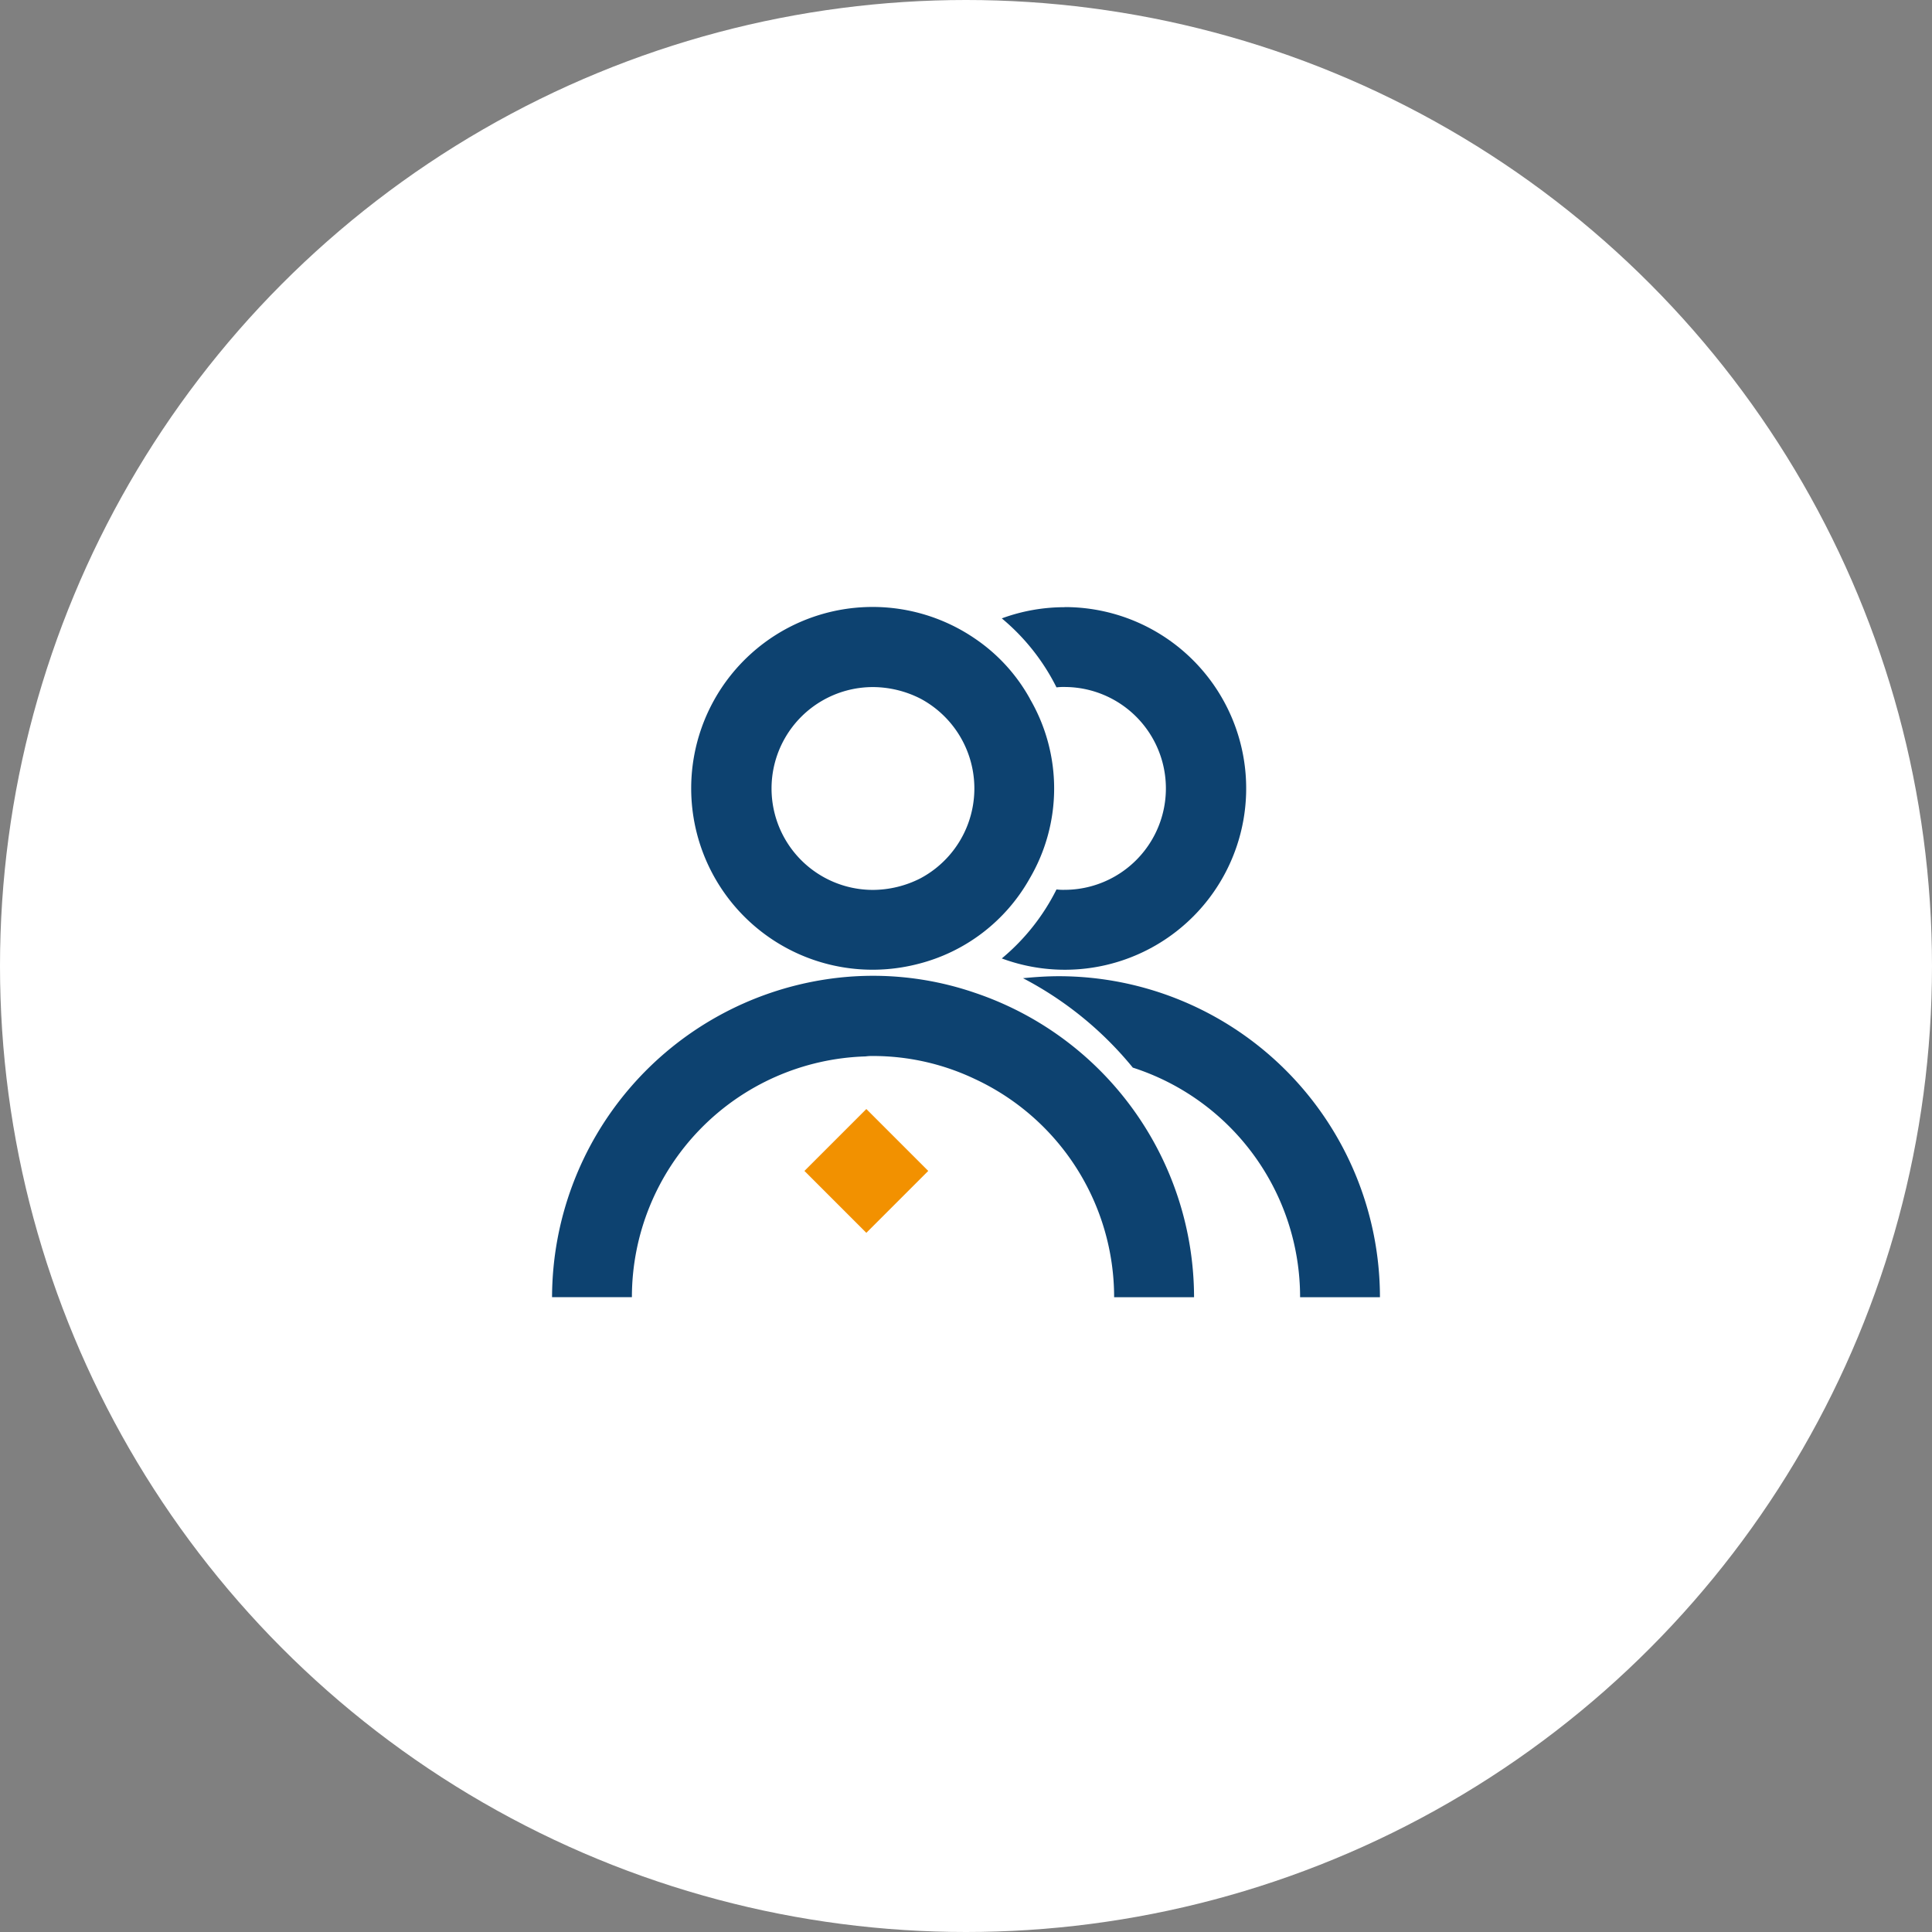 <svg xmlns="http://www.w3.org/2000/svg" width="70" height="70" viewBox="0 0 70 70"><rect x="0" y="0" width="70" height="70" fill="#808080" stroke="none"/><defs><style>.a{fill:#fff;}.b{fill:#0d4270;}.c{fill:#f29100;}</style></defs><g transform="translate(12298 7048)"><circle class="a" cx="35" cy="35" r="35" transform="translate(-12298 -7048)"/><g transform="translate(-12371.727 -7569.904)"><g transform="translate(-259.444 50.65)"><g transform="translate(353.169 506.623)"><path class="b" d="M376.431,514.755h-2.893a8.723,8.723,0,0,0-5.034-7.9,8.585,8.585,0,0,0-3.7-.839,1.743,1.743,0,0,0-.275.015,8.729,8.729,0,0,0-8.463,8.723h-2.893a11.677,11.677,0,0,1,9.924-11.515,11.356,11.356,0,0,1,5.41.492,11.661,11.661,0,0,1,7.927,11.023Z" transform="translate(-353.169 -503.124)"/></g><g transform="translate(358.232 493.254)"><path class="b" d="M378.362,514.755h-2.893a8.739,8.739,0,0,0-6.061-8.318,12.736,12.736,0,0,0-3.978-3.24c.434-.043.868-.072,1.3-.072A11.641,11.641,0,0,1,378.362,514.755Z" transform="translate(-353.425 -489.755)"/><path class="b" d="M367.03,493.254a6.583,6.583,0,0,0-2.271.405,7.753,7.753,0,0,1,1.982,2.5,1.939,1.939,0,0,1,.289-.014,3.674,3.674,0,1,1,0,7.349,1.947,1.947,0,0,1-.289-.014,7.754,7.754,0,0,1-1.982,2.5,6.57,6.57,0,1,0,2.271-12.73Z" transform="translate(-353.523 -493.254)"/><path class="b" d="M368.922,496.567a6.327,6.327,0,0,0-1.982-2.17,6.572,6.572,0,1,0-2.1,11.79,6.446,6.446,0,0,0,4.079-3.11,6.444,6.444,0,0,0,0-6.51Zm-3.964,6.51a3.828,3.828,0,0,1-1.721.42,3.674,3.674,0,0,1,0-7.349,3.829,3.829,0,0,1,1.721.419,3.689,3.689,0,0,1,0,6.51Z" transform="translate(-356.669 -493.254)"/></g><rect class="c" width="3.172" height="3.172" transform="translate(362.317 513.679) rotate(-45)"/></g></g></g></svg>